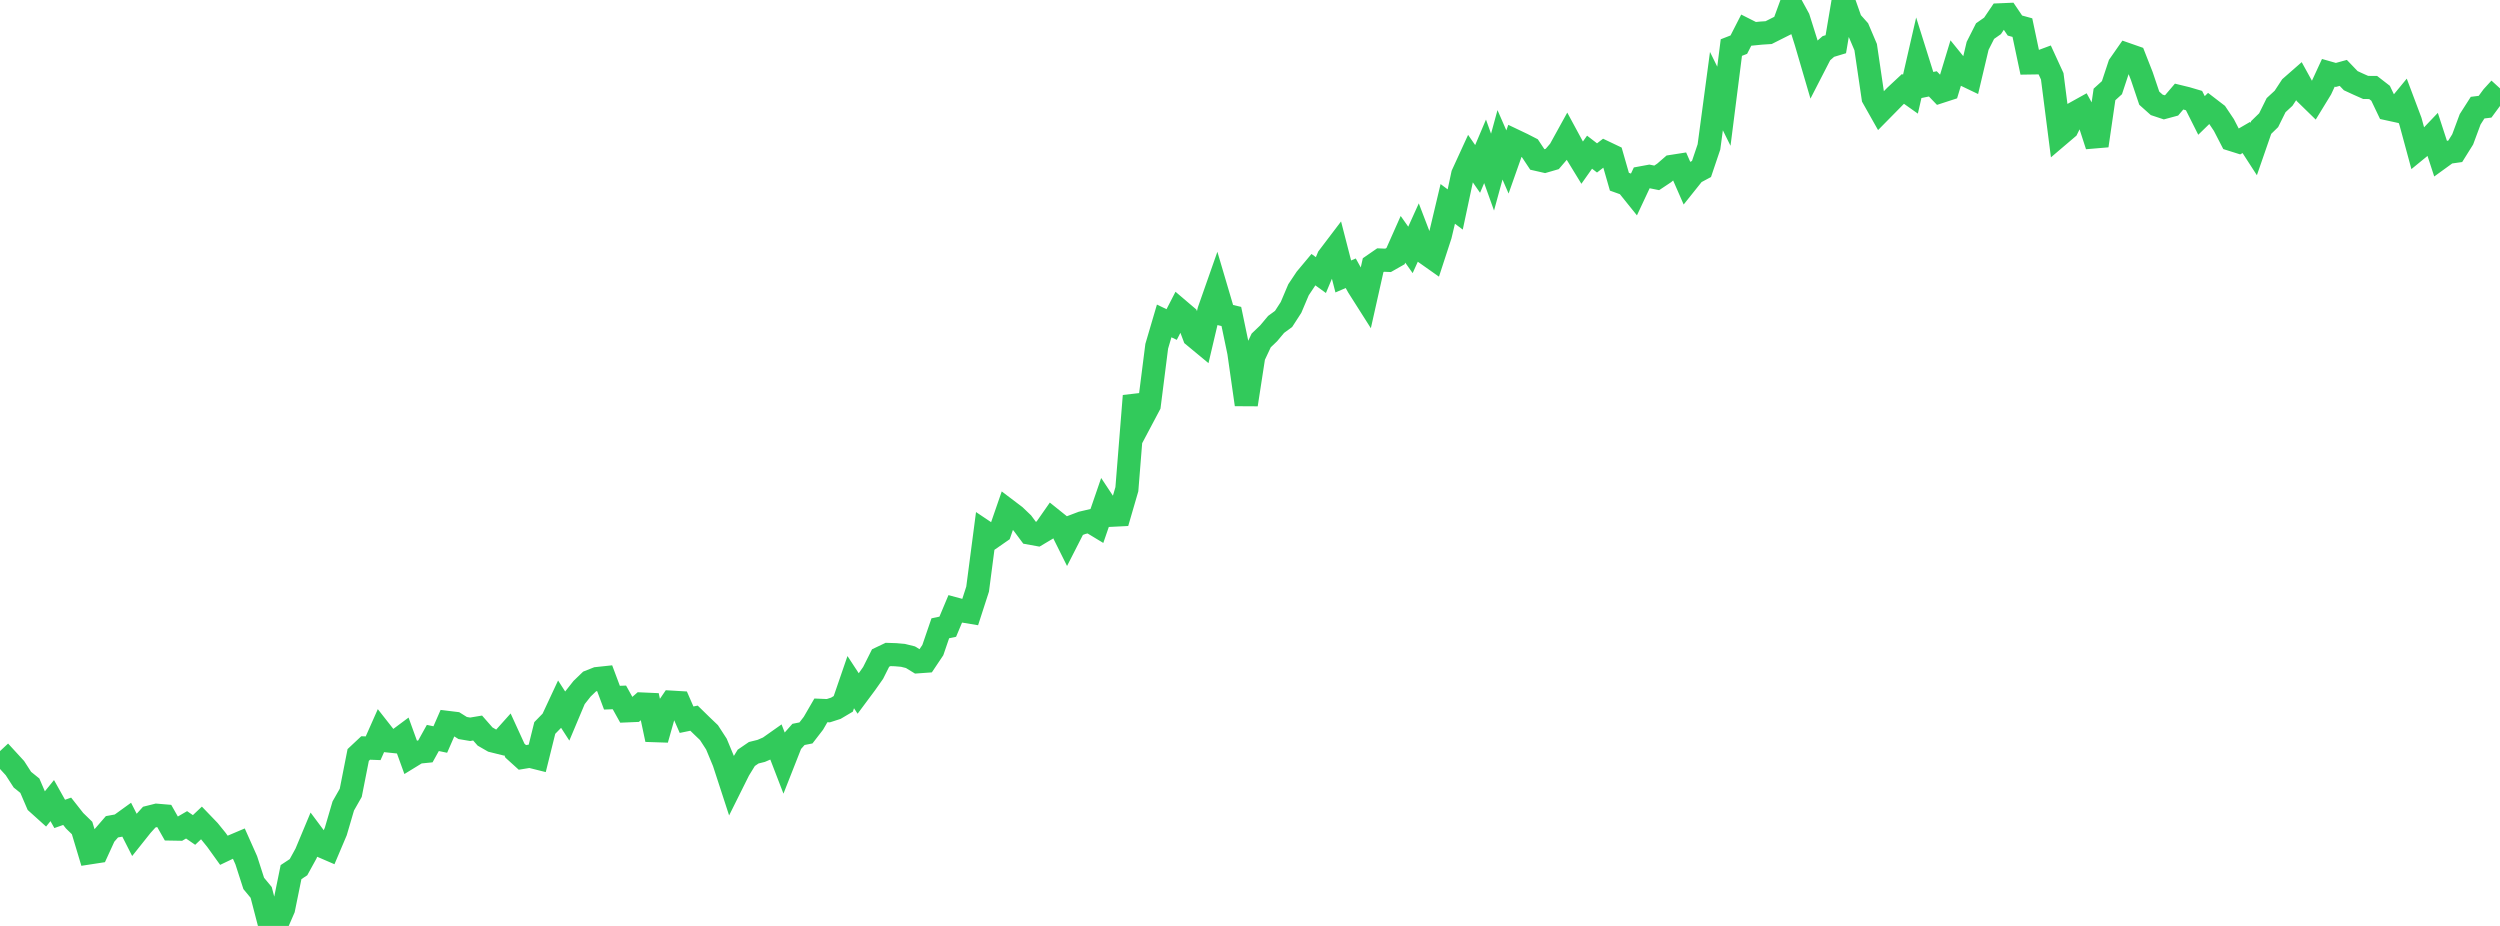 <?xml version="1.0" standalone="no"?>
<!DOCTYPE svg PUBLIC "-//W3C//DTD SVG 1.1//EN" "http://www.w3.org/Graphics/SVG/1.1/DTD/svg11.dtd">

<svg width="135" height="50" viewBox="0 0 135 50" preserveAspectRatio="none" 
  xmlns="http://www.w3.org/2000/svg"
  xmlns:xlink="http://www.w3.org/1999/xlink">


<polyline points="0.0, 41.416 0.403, 41.039 0.806, 41.478 1.209, 42.102 1.612, 42.428 2.015, 43.366 2.418, 43.729 2.821, 43.232 3.224, 43.951 3.627, 43.809 4.03, 44.321 4.433, 44.713 4.836, 46.053 5.239, 45.991 5.642, 45.111 6.045, 44.646 6.448, 44.573 6.851, 44.282 7.254, 45.075 7.657, 44.569 8.06, 44.124 8.463, 44.023 8.866, 44.057 9.269, 44.768 9.672, 44.775 10.075, 44.541 10.478, 44.818 10.881, 44.437 11.284, 44.856 11.687, 45.353 12.09, 45.914 12.493, 45.722 12.896, 45.551 13.299, 46.455 13.701, 47.704 14.104, 48.191 14.507, 49.742 14.91, 50.0 15.313, 49.072 15.716, 47.094 16.119, 46.828 16.522, 46.094 16.925, 45.13 17.328, 45.671 17.731, 45.845 18.134, 44.894 18.537, 43.521 18.94, 42.813 19.343, 40.769 19.746, 40.391 20.149, 40.406 20.552, 39.497 20.955, 40.01 21.358, 40.052 21.761, 39.752 22.164, 40.864 22.567, 40.617 22.97, 40.577 23.373, 39.85 23.776, 39.934 24.179, 39.012 24.582, 39.061 24.985, 39.313 25.388, 39.381 25.791, 39.314 26.194, 39.773 26.597, 40.005 27.0, 40.105 27.403, 39.655 27.806, 40.535 28.209, 40.9 28.612, 40.834 29.015, 40.935 29.418, 39.31 29.821, 38.898 30.224, 38.035 30.627, 38.659 31.03, 37.702 31.433, 37.191 31.836, 36.803 32.239, 36.643 32.642, 36.6 33.045, 37.675 33.448, 37.66 33.851, 38.385 34.254, 38.368 34.657, 38.016 35.06, 38.034 35.463, 39.934 35.866, 38.509 36.269, 37.917 36.672, 37.941 37.075, 38.864 37.478, 38.781 37.881, 39.175 38.284, 39.561 38.687, 40.182 39.09, 41.153 39.493, 42.389 39.896, 41.58 40.299, 40.923 40.701, 40.648 41.104, 40.548 41.507, 40.374 41.91, 40.09 42.313, 41.136 42.716, 40.113 43.119, 39.658 43.522, 39.578 43.925, 39.056 44.328, 38.36 44.731, 38.377 45.134, 38.247 45.537, 38.008 45.94, 36.836 46.343, 37.451 46.746, 36.909 47.149, 36.337 47.552, 35.533 47.955, 35.341 48.358, 35.354 48.761, 35.389 49.164, 35.489 49.567, 35.736 49.97, 35.707 50.373, 35.105 50.776, 33.928 51.179, 33.843 51.582, 32.882 51.985, 32.991 52.388, 33.058 52.791, 31.813 53.194, 28.731 53.597, 29.001 54.0, 28.721 54.403, 27.555 54.806, 27.86 55.209, 28.246 55.612, 28.788 56.015, 28.861 56.418, 28.622 56.821, 28.044 57.224, 28.367 57.627, 29.176 58.03, 28.387 58.433, 28.234 58.836, 28.14 59.239, 28.384 59.642, 27.213 60.045, 27.822 60.448, 27.802 60.851, 26.417 61.254, 21.379 61.657, 22.636 62.06, 21.876 62.463, 18.699 62.866, 17.33 63.269, 17.525 63.672, 16.742 64.075, 17.085 64.478, 18.152 64.881, 18.486 65.284, 16.776 65.687, 15.629 66.09, 16.994 66.493, 17.089 66.896, 19.022 67.299, 21.846 67.701, 19.243 68.104, 18.385 68.507, 17.999 68.91, 17.518 69.313, 17.223 69.716, 16.6 70.119, 15.649 70.522, 15.044 70.925, 14.562 71.328, 14.854 71.731, 13.895 72.134, 13.364 72.537, 14.929 72.94, 14.755 73.343, 15.481 73.746, 16.116 74.149, 14.32 74.552, 14.042 74.955, 14.059 75.358, 13.83 75.761, 12.923 76.164, 13.495 76.567, 12.604 76.97, 13.657 77.373, 13.941 77.776, 12.706 78.179, 11.01 78.582, 11.312 78.985, 9.419 79.388, 8.54 79.791, 9.122 80.194, 8.172 80.597, 9.295 81.0, 7.821 81.403, 8.746 81.806, 7.604 82.209, 7.796 82.612, 8.003 83.015, 8.61 83.418, 8.702 83.821, 8.585 84.224, 8.115 84.627, 7.384 85.03, 8.129 85.433, 8.788 85.836, 8.218 86.239, 8.528 86.642, 8.219 87.045, 8.411 87.448, 9.813 87.851, 9.957 88.254, 10.458 88.657, 9.598 89.06, 9.524 89.463, 9.605 89.866, 9.337 90.269, 8.987 90.672, 8.924 91.075, 9.845 91.478, 9.341 91.881, 9.125 92.284, 7.931 92.687, 4.92 93.09, 5.736 93.493, 2.568 93.896, 2.411 94.299, 1.624 94.701, 1.827 95.104, 1.787 95.507, 1.761 95.91, 1.558 96.313, 1.356 96.716, 0.253 97.119, 0.992 97.522, 2.271 97.925, 3.647 98.328, 2.863 98.731, 2.51 99.134, 2.388 99.537, 0.0 99.94, 1.143 100.343, 1.595 100.746, 2.543 101.149, 5.28 101.552, 5.995 101.955, 5.586 102.358, 5.176 102.761, 4.8 103.164, 5.086 103.567, 3.329 103.97, 4.612 104.373, 4.529 104.776, 4.948 105.179, 4.817 105.582, 3.488 105.985, 3.986 106.388, 4.179 106.791, 2.477 107.194, 1.679 107.597, 1.397 108.0, 0.801 108.403, 0.784 108.806, 1.38 109.209, 1.491 109.612, 3.399 110.015, 3.393 110.418, 3.243 110.821, 4.121 111.224, 7.273 111.627, 6.93 112.03, 6.112 112.433, 5.888 112.836, 6.621 113.239, 7.866 113.642, 5.1 114.045, 4.734 114.448, 3.517 114.851, 2.939 115.254, 3.08 115.657, 4.106 116.06, 5.302 116.463, 5.662 116.866, 5.796 117.269, 5.687 117.672, 5.215 118.075, 5.313 118.478, 5.432 118.881, 6.234 119.284, 5.841 119.687, 6.15 120.09, 6.751 120.493, 7.532 120.896, 7.659 121.299, 7.425 121.701, 8.047 122.104, 6.884 122.507, 6.491 122.91, 5.678 123.313, 5.306 123.716, 4.691 124.119, 4.338 124.522, 5.07 124.925, 5.463 125.328, 4.804 125.731, 3.932 126.134, 4.047 126.537, 3.936 126.94, 4.357 127.343, 4.543 127.746, 4.722 128.149, 4.725 128.552, 5.037 128.955, 5.881 129.358, 5.969 129.761, 5.479 130.164, 6.55 130.567, 8.037 130.97, 7.707 131.373, 7.284 131.776, 8.521 132.179, 8.229 132.582, 8.172 132.985, 7.527 133.388, 6.443 133.791, 5.813 134.194, 5.763 134.597, 5.215 135.0, 4.773" fill="none" stroke="#32ca5b" stroke-width="1.25"/>

</svg>